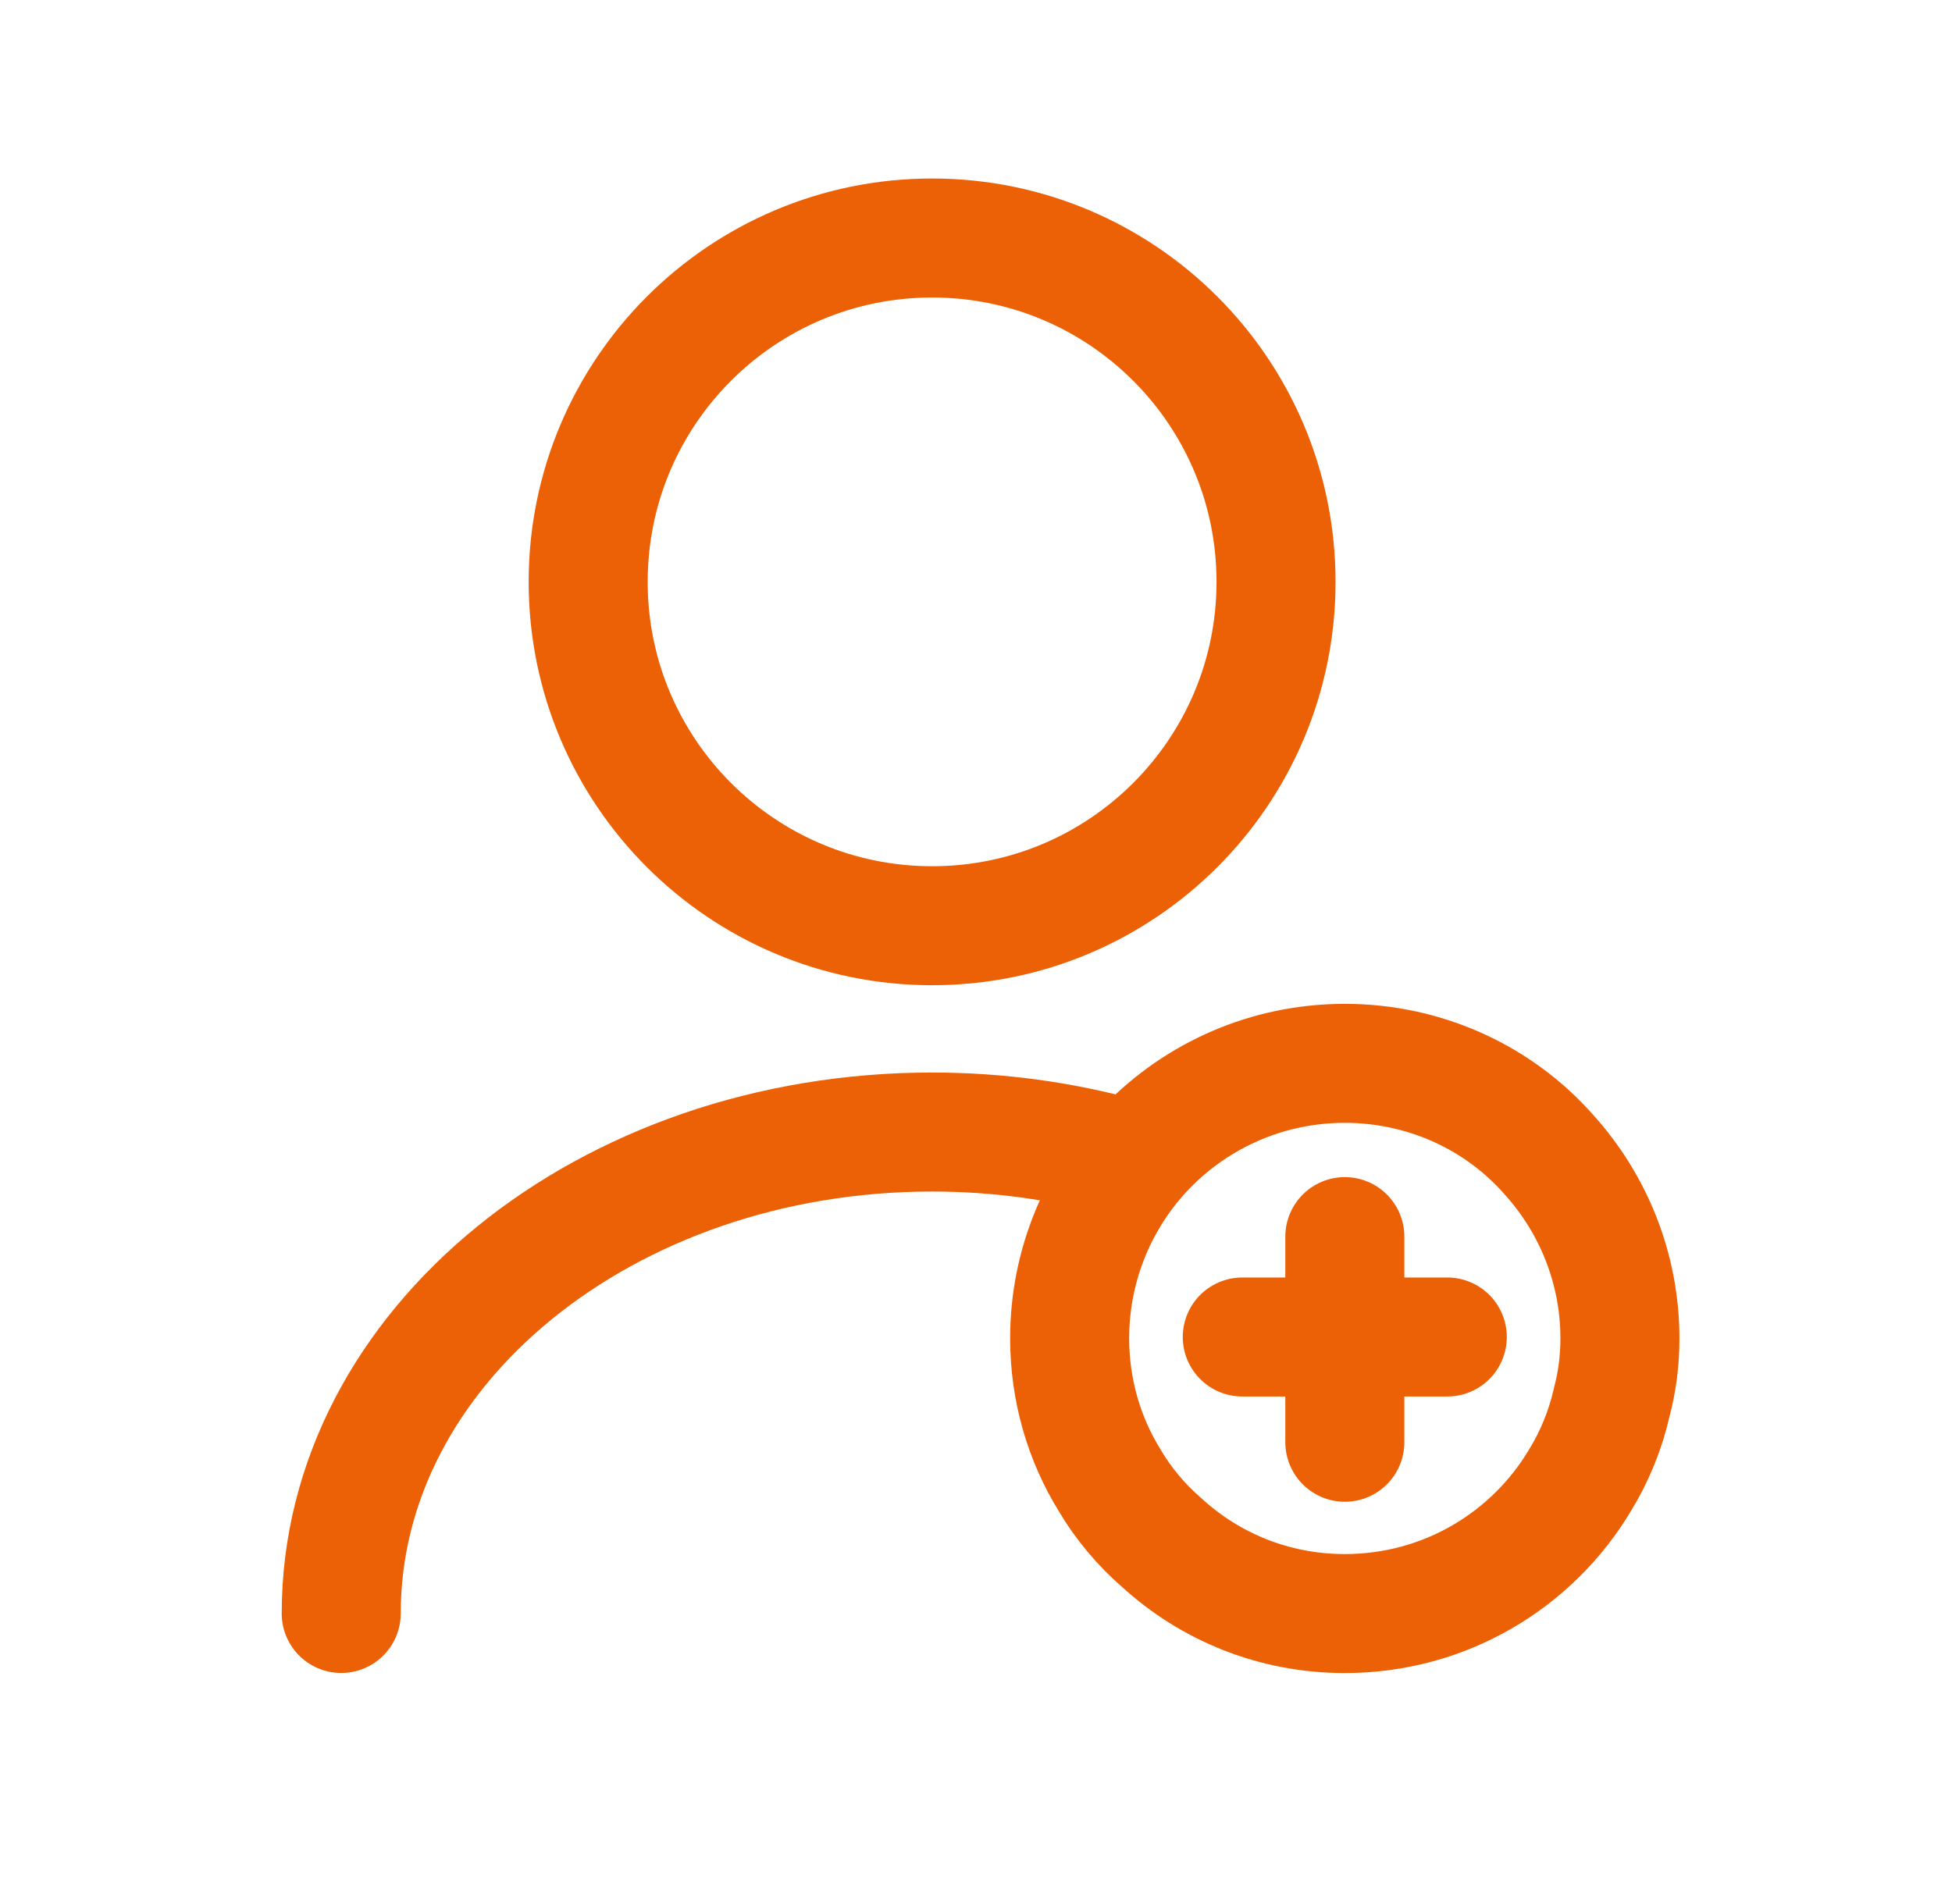 <svg width="41" height="40" viewBox="0 0 41 40" fill="none" xmlns="http://www.w3.org/2000/svg">
<path d="M19.578 19.448C23.568 19.448 26.802 16.214 26.802 12.224C26.802 8.234 23.568 5 19.578 5C15.588 5 12.354 8.234 12.354 12.224C12.354 16.214 15.588 19.448 19.578 19.448Z" stroke="#EC6105" stroke-width="2.5" stroke-linecap="round" stroke-linejoin="round"/>
<path d="M7.167 33.896C7.167 28.305 12.729 23.782 19.578 23.782C20.965 23.782 22.308 23.97 23.565 24.317" stroke="#EC6105" stroke-width="2.5" stroke-linecap="round" stroke-linejoin="round"/>
<path d="M34.025 28.118C34.025 28.581 33.968 29.028 33.852 29.462C33.722 30.04 33.491 30.603 33.188 31.095C32.191 32.77 30.356 33.898 28.246 33.898C26.758 33.898 25.414 33.334 24.403 32.409C23.969 32.034 23.594 31.586 23.305 31.095C22.77 30.228 22.467 29.202 22.467 28.118C22.467 26.558 23.088 25.127 24.099 24.087C25.154 23.003 26.628 22.339 28.246 22.339C29.951 22.339 31.497 23.076 32.537 24.261C33.462 25.286 34.025 26.645 34.025 28.118Z" stroke="#EC6105" stroke-width="2.5" stroke-miterlimit="10" stroke-linecap="round" stroke-linejoin="round"/>
<path d="M30.399 28.088H26.093" stroke="#EC6105" stroke-width="2.5" stroke-miterlimit="10" stroke-linecap="round" stroke-linejoin="round"/>
<path d="M28.247 25.979V30.299" stroke="#EC6105" stroke-width="2.5" stroke-miterlimit="10" stroke-linecap="round" stroke-linejoin="round"/>
</svg>
